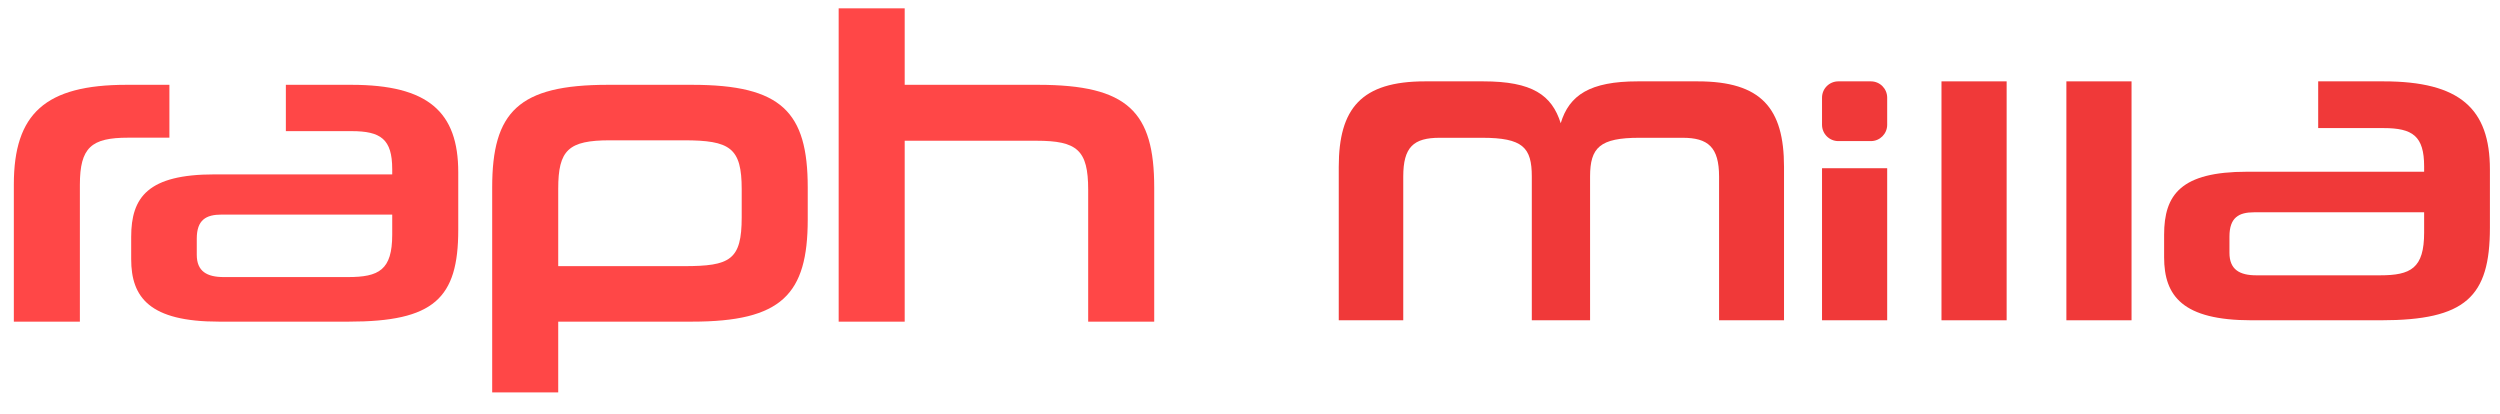 <svg width="338" height="56" viewBox="0 0 338 56" fill="none" xmlns="http://www.w3.org/2000/svg">
<g clip-path="url(#clip0_188_86)">
<path d="M10.799 43.486H1.871V24.936C1.871 15.366 6.125 11.467 17.091 11.467H22.903V18.615H17.33C12.357 18.615 10.799 19.915 10.799 24.995V43.486Z" fill="#FF3333" fill-opacity="0.9"/>
<path d="M47.156 43.486H29.6C20.252 43.486 17.736 40.237 17.736 35.038V32.025C17.736 26.649 20.013 23.577 29.001 23.577H53.028V22.868C53.028 18.792 51.47 17.729 47.516 17.729H38.648V11.467H47.516C57.882 11.467 61.956 15.13 61.956 23.282V31.08C61.956 40.355 58.661 43.486 47.156 43.486ZM53.028 31.73V29.012H29.959C27.862 29.012 26.604 29.721 26.604 32.261V34.447C26.604 36.692 27.982 37.46 30.259 37.46H47.036C51.231 37.46 53.028 36.515 53.028 31.73Z" fill="#FF3333" fill-opacity="0.9"/>
<path d="M82.182 11.467H93.567C105.671 11.467 109.206 15.13 109.206 25.35V29.662C109.206 39.823 105.671 43.486 93.567 43.486H75.471V53.056H66.543V25.35C66.543 15.13 70.079 11.467 82.182 11.467ZM100.278 29.367V25.586C100.278 19.974 98.72 18.969 92.429 18.969H82.482C76.85 18.969 75.471 20.269 75.471 25.527V35.983H92.489C98.72 35.983 100.278 35.156 100.278 29.367Z" fill="#FF3333" fill-opacity="0.9"/>
<path d="M156.05 43.486H147.122V25.645C147.122 20.27 145.624 19.029 140.111 19.029H122.315V43.486H113.387V1.129H122.315V11.467H140.351C152.514 11.467 156.05 15.13 156.05 25.35V43.486Z" fill="#FF3333" fill-opacity="0.9"/>
</g>
<path d="M241.199 43.302H232.419V23.873C232.419 19.88 230.915 18.628 227.487 18.628H221.654C216.301 18.628 214.978 19.94 214.978 23.873V43.302H207.1V23.873C207.1 19.94 205.897 18.628 200.365 18.628H194.652C191.103 18.628 189.72 19.88 189.72 23.873V43.302H181V22.562C181 14.635 184.067 11 192.667 11H200.545C207.16 11 209.807 12.848 211.009 16.662C212.152 12.848 214.978 11 221.413 11H229.532C238.132 11 241.199 14.635 241.199 22.562V43.302Z" fill="#F03939"/>
<path d="M321.894 43.302H304.406C295.095 43.302 292.588 40.024 292.588 34.779V31.74C292.588 26.317 294.856 23.218 303.81 23.218H327.743V22.502C327.743 18.39 326.191 17.317 322.252 17.317H313.419V11H322.252C332.578 11 336.636 14.695 336.636 22.919V30.786C336.636 40.143 333.353 43.302 321.894 43.302ZM327.743 31.442V28.701H304.764C302.675 28.701 301.422 29.416 301.422 31.979V34.183C301.422 36.448 302.794 37.223 305.063 37.223H321.775C325.953 37.223 327.743 36.27 327.743 31.442Z" fill="#F03939"/>
<path d="M288.184 11H279.375V43.302H288.184V11Z" fill="#F03939"/>
<path d="M271.298 11H262.489V43.302H271.298V11Z" fill="#F03939"/>
<path d="M255.147 22.744H246.338V43.3H255.147V22.744Z" fill="#F03939"/>
<path d="M252.945 11H248.54C247.324 11 246.338 11.986 246.338 13.202V16.873C246.338 18.089 247.324 19.076 248.54 19.076H252.945C254.161 19.076 255.147 18.089 255.147 16.873V13.202C255.147 11.986 254.161 11 252.945 11Z" fill="#F03939"/>
<defs>
<clipPath id="clip0_188_86">
<rect width="158.12" height="55.124" fill="white"/>
</clipPath>
</defs>
</svg>
